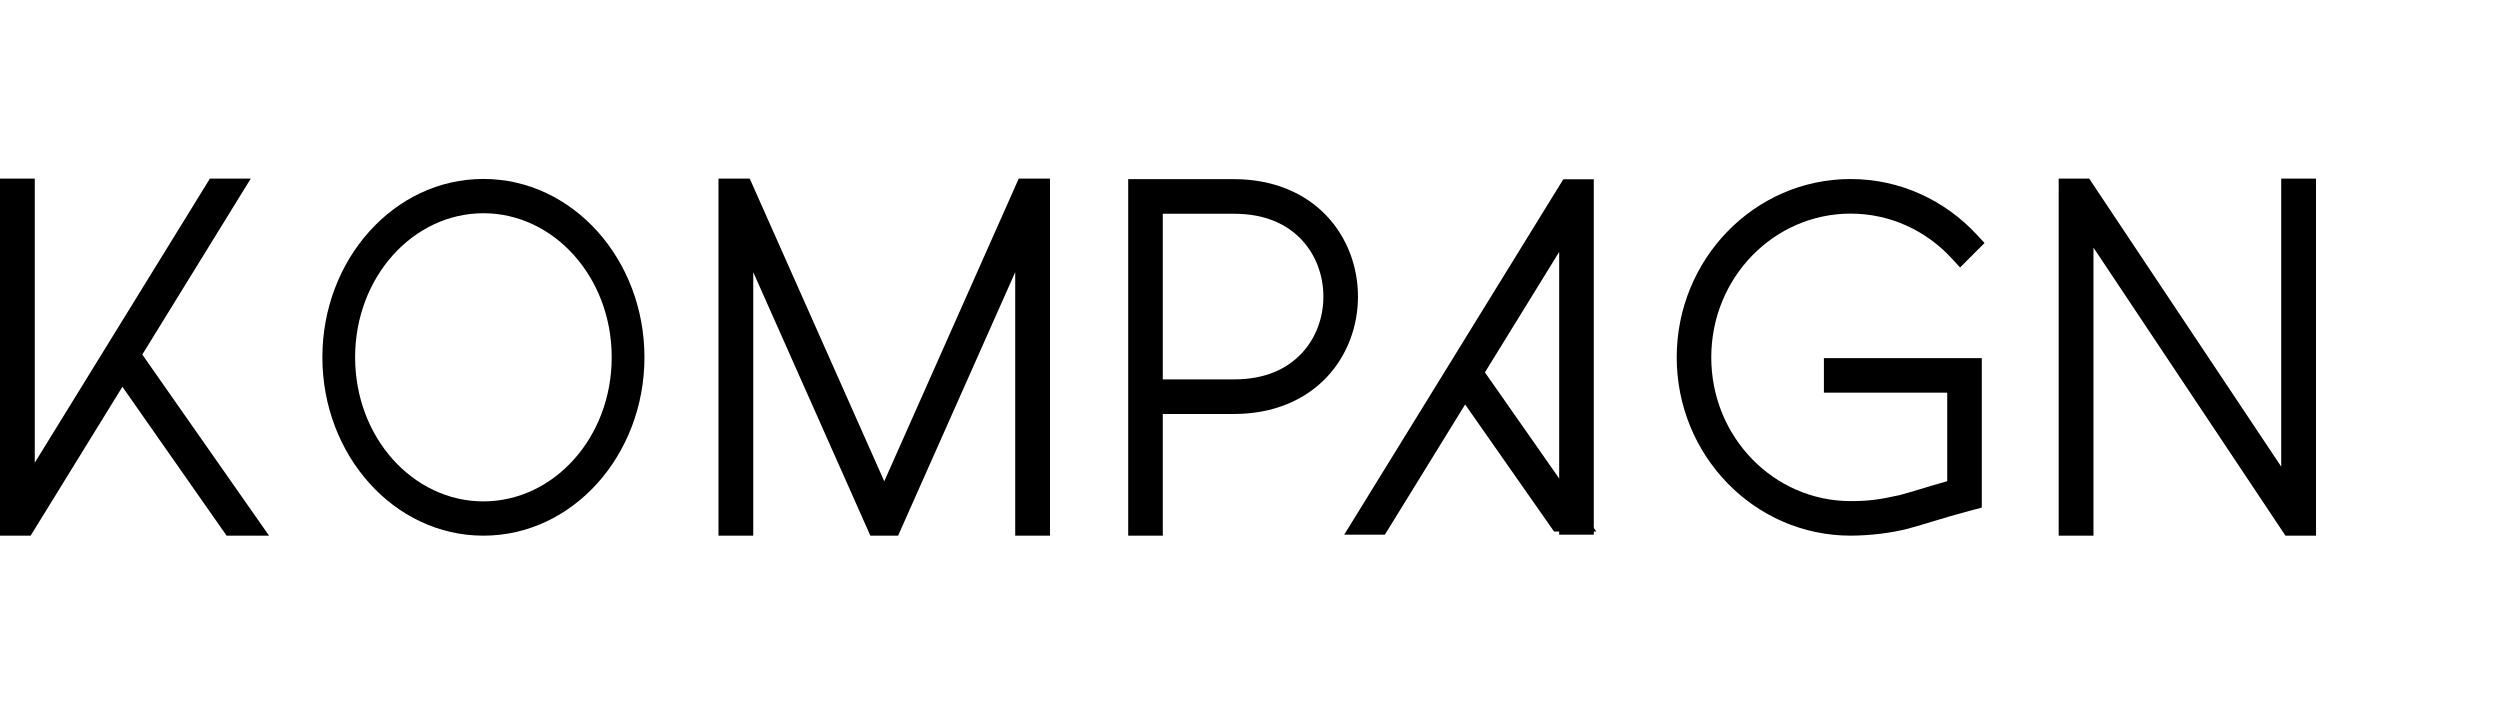 <?xml version="1.0" encoding="utf-8"?>
<!-- Generator: Adobe Illustrator 16.0.0, SVG Export Plug-In . SVG Version: 6.00 Build 0)  -->
<!DOCTYPE svg PUBLIC "-//W3C//DTD SVG 1.1//EN" "http://www.w3.org/Graphics/SVG/1.1/DTD/svg11.dtd">
<svg version="1.1" id="Calque_1" xmlns="http://www.w3.org/2000/svg" xmlns:xlink="http://www.w3.org/1999/xlink" x="0px" y="0px"
	 width="700px" height="200px" viewBox="0 0 700 200" enable-background="new 0 0 700 200" xml:space="preserve">
<g>
	<path d="M0,149.986V50.014h9.736v79.542l49.032-79.542h11.44L39.842,99.275l35.491,50.711H63.446l-29.172-41.688L8.577,149.986H0z"
		/>
	<path d="M411.648,98.364l35.323,50.474h-11.828l-29.036-41.492L411.648,98.364z"/>
	<path d="M135.35,50.106c25.099,0,45.095,22.595,45.095,49.934c0,27.344-19.996,49.946-45.095,49.946
		c-25.087,0-45.085-22.604-45.085-49.946C90.265,72.702,110.263,50.106,135.35,50.106z M135.35,59.706
		c-19.643,0-35.918,17.819-35.918,40.334c0,22.526,16.273,40.347,35.918,40.347c19.65,0,35.928-17.82,35.928-40.347
		C171.278,77.527,155.001,59.706,135.35,59.706z"/>
	<path d="M290.747,50.014h3.247v99.972h-9.735V76.205l-32.793,73.781h-7.764L210.91,76.205v73.781h-9.736v-99.97h8.754
		l37.664,84.745l37.649-84.745h5.506V50.014z"/>
	<path d="M315.896,53.394v-3.23h3.233h26.423c11.108,0,19.983,4.01,25.904,10.273c5.896,6.24,8.776,14.463,8.776,22.604
		c0,8.146-2.882,16.367-8.776,22.607c-5.921,6.263-14.796,10.266-25.904,10.266h-19.97v30.843v3.229h-3.229h-3.223h-3.234v-3.229
		L315.896,53.394L315.896,53.394z M325.582,59.853v46.375h19.968c8.797,0,14.838-2.984,18.869-7.25
		c4.043-4.267,6.131-10.066,6.131-15.938c0-5.871-2.088-11.668-6.131-15.941c-4.027-4.262-10.072-7.246-18.869-7.246L325.582,59.853
		L325.582,59.853z"/>
	<path d="M518.181,50.128c13.948,0,26.518,6.039,35.386,15.644l2.1,2.277l-2.196,2.187l-2.271,2.274l-2.381,2.39l-2.274-2.489
		c-7.136-7.769-17.205-12.598-28.363-12.598c-21.472,0-39.027,17.898-39.027,40.254c0,22.343,17.556,40.24,39.027,40.24
		c4.861,0,8.006-0.394,13.753-1.683c3.325-0.894,7.39-2.229,13.288-3.892v-24.787h-31.304h-3.226v-3.213v-3.235v-3.229h3.226h37.757
		h3.228v3.229v36.146v2.483l-2.405,0.64l-1.183,0.312c-7.607,2.033-12.326,3.68-16.944,4.913c-4.763,1.251-10.63,1.961-16.185,1.991
		c-26.991,0-48.708-22.478-48.708-49.917C469.478,72.602,491.199,50.128,518.181,50.128z"/>
	<path d="M579.832,50.014h3.408h1.741l0.962,1.455l52.797,79.187V53.267v-3.253h3.245h3.253h3.244v3.253v54.129v39.347v3.241h-3.411
		h-3.407h-1.739l-0.964-1.451l-52.788-79.191v77.402v3.242h-3.259h-3.237h-3.245v-3.242V53.267v-3.253H579.832z"/>
	<path d="M443.033,50.201h3.228v99.502h-9.69V70.534l-48.802,79.169h-11.387l61.342-99.502H443.033z"/>
</g>
</svg>

